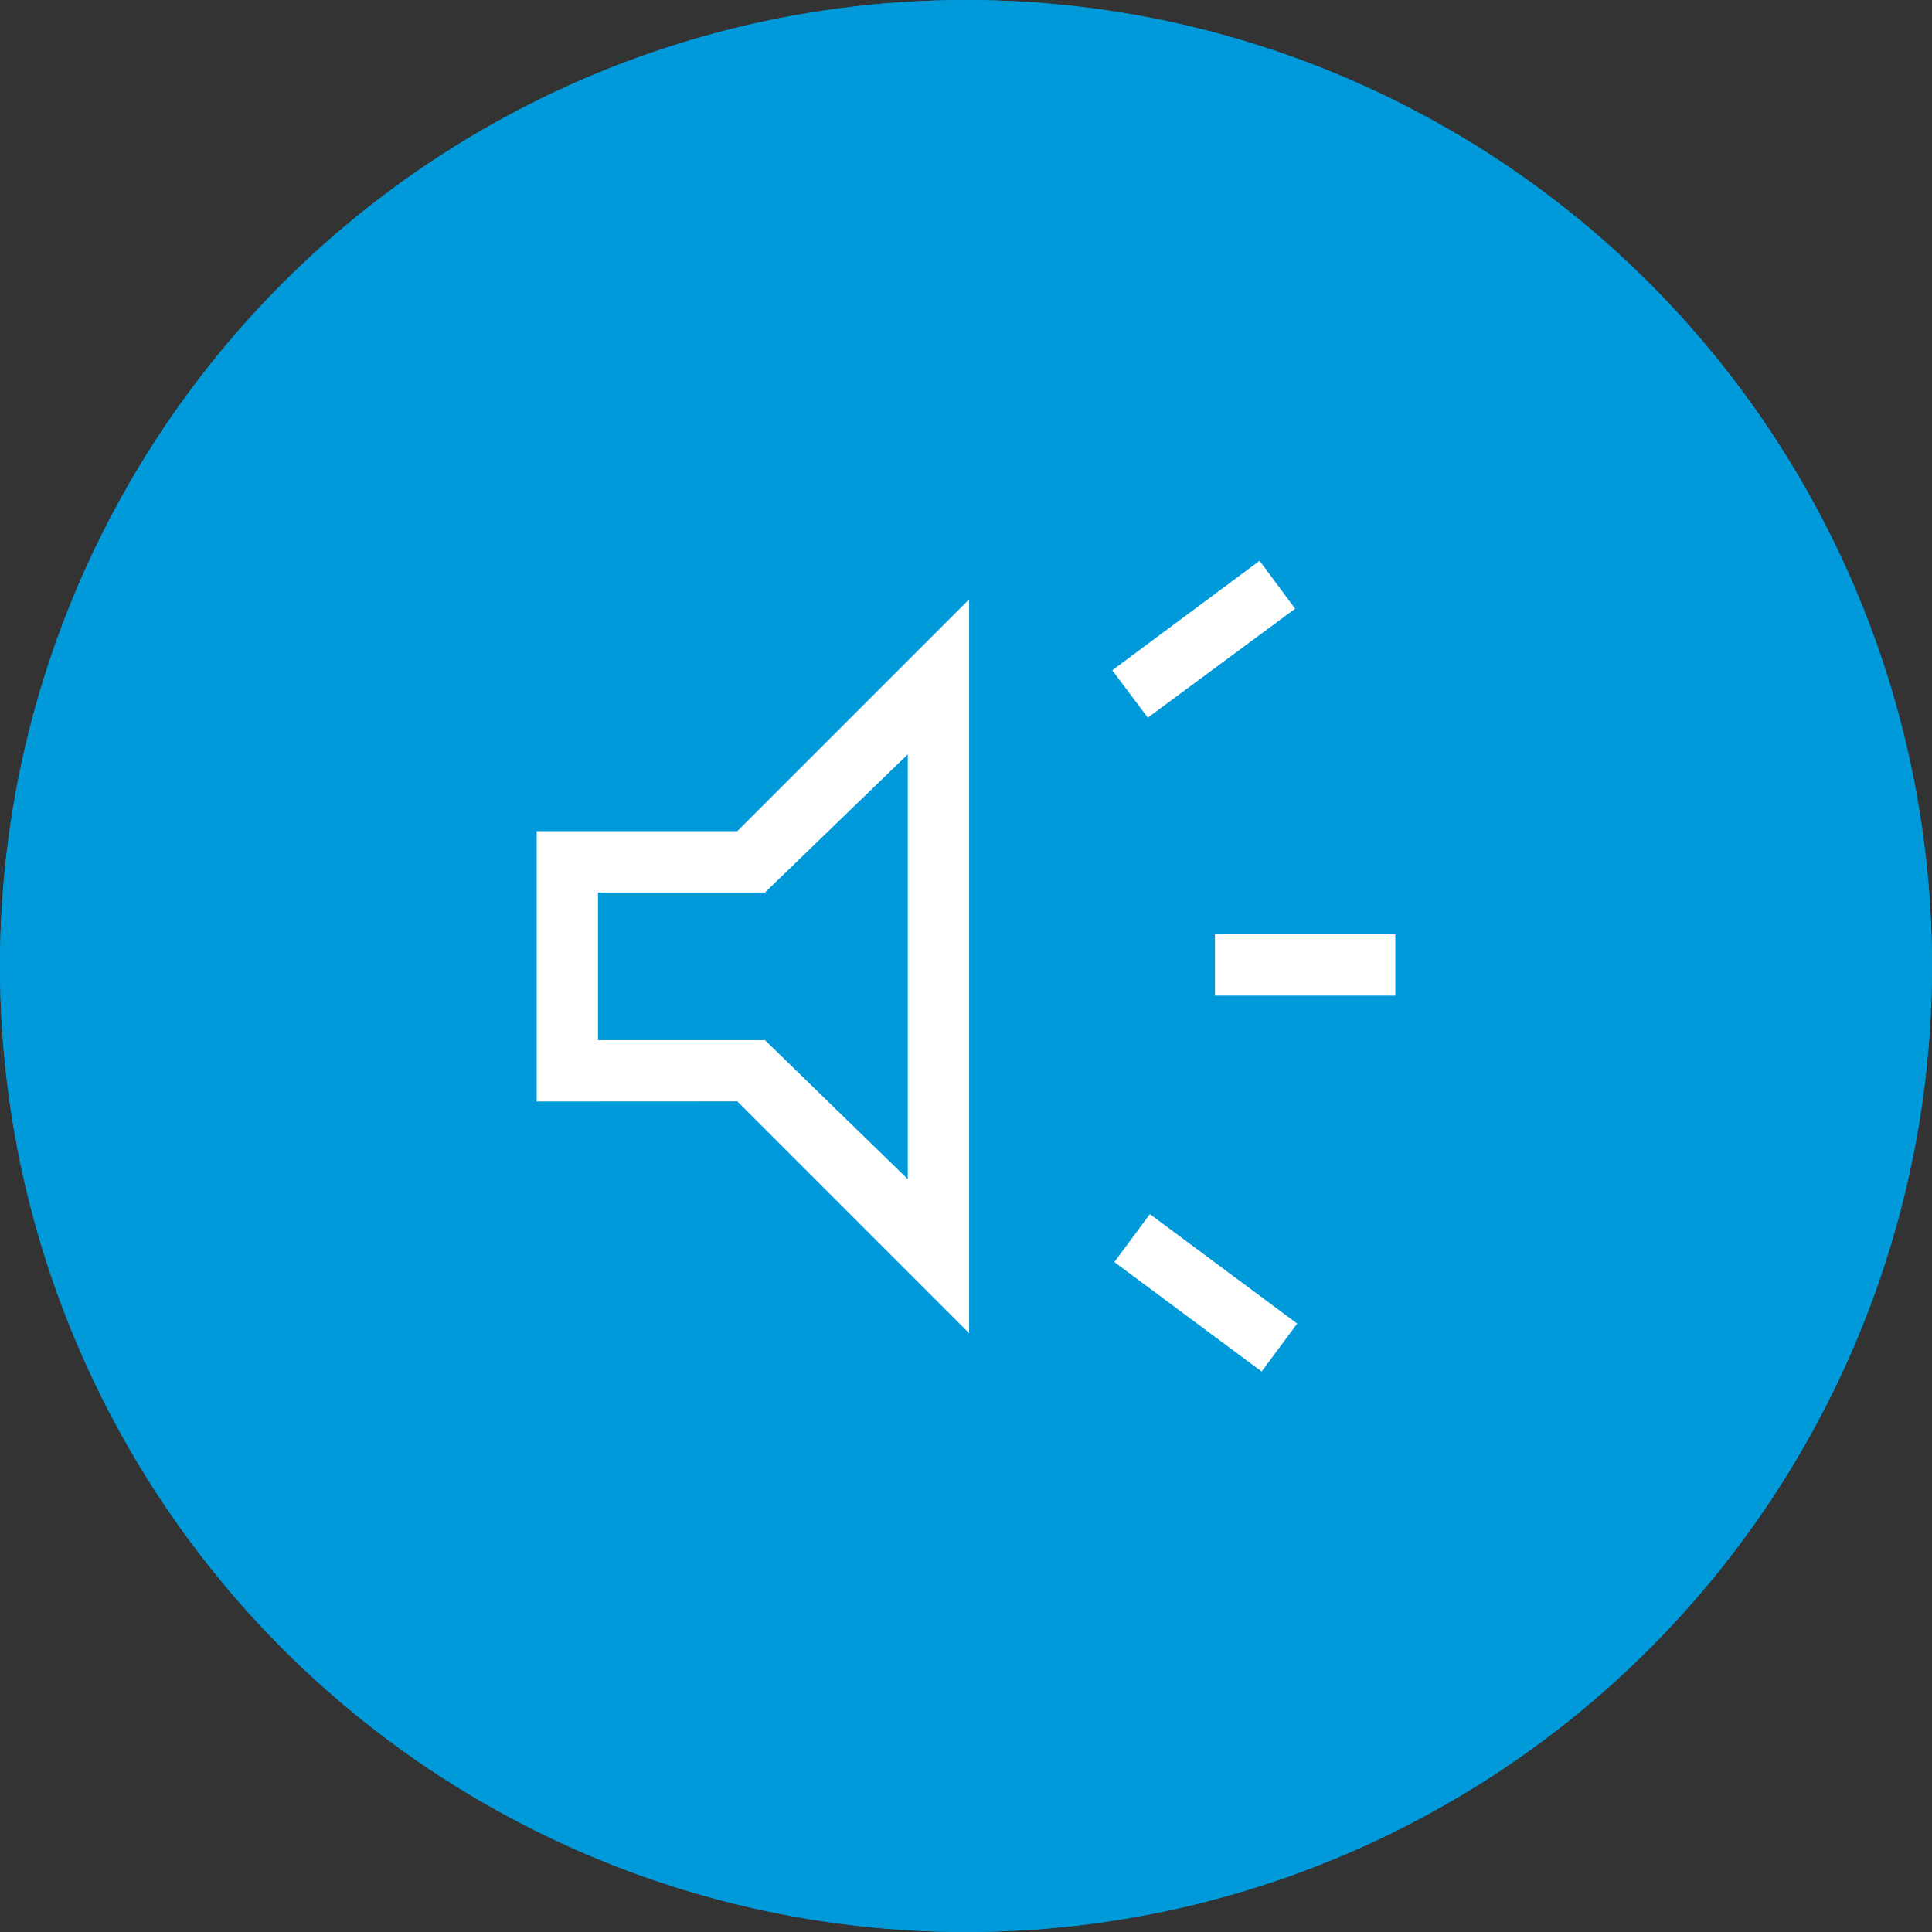 <svg xmlns="http://www.w3.org/2000/svg" width="90" height="90" viewBox="0 0 90 90"><rect x="0" y="0" width="90" height="90" fill="#333333" stroke="none"/><g fill="#0099d9" stroke="#0099d9" stroke-width="2"><circle cx="45" cy="45" r="45" stroke="none"/><circle cx="45" cy="45" r="44" fill="none"/></g><rect width="8.402" height="2.857" transform="translate(56.598 43.523)" fill="#fff"/><path d="M58.772,63.886l-6.862-5.1,1.656-2.233,6.862,5.1Z" transform="translate(0 0.005)" fill="#fff"/><path d="M53.47,33.426l-1.656-2.208,6.862-5.1,1.656,2.232Z" transform="translate(0 0.005)" fill="#fff"/><path d="M25,51.305V38.714h9.346l10.8-10.8V62.1l-10.8-10.8Z" transform="translate(0 0.005)" fill="#fff"/><path d="M42.288,35.136l-6.654,6.436H27.857v6.876h7.777l6.654,6.475V35.136" transform="translate(0 0.005)" fill="#0099d9"/><path d="M42.288,35.136l-6.654,6.436H27.857v6.876h7.777l6.654,6.475V35.136" transform="translate(0 0.005)" fill="none"/></svg>